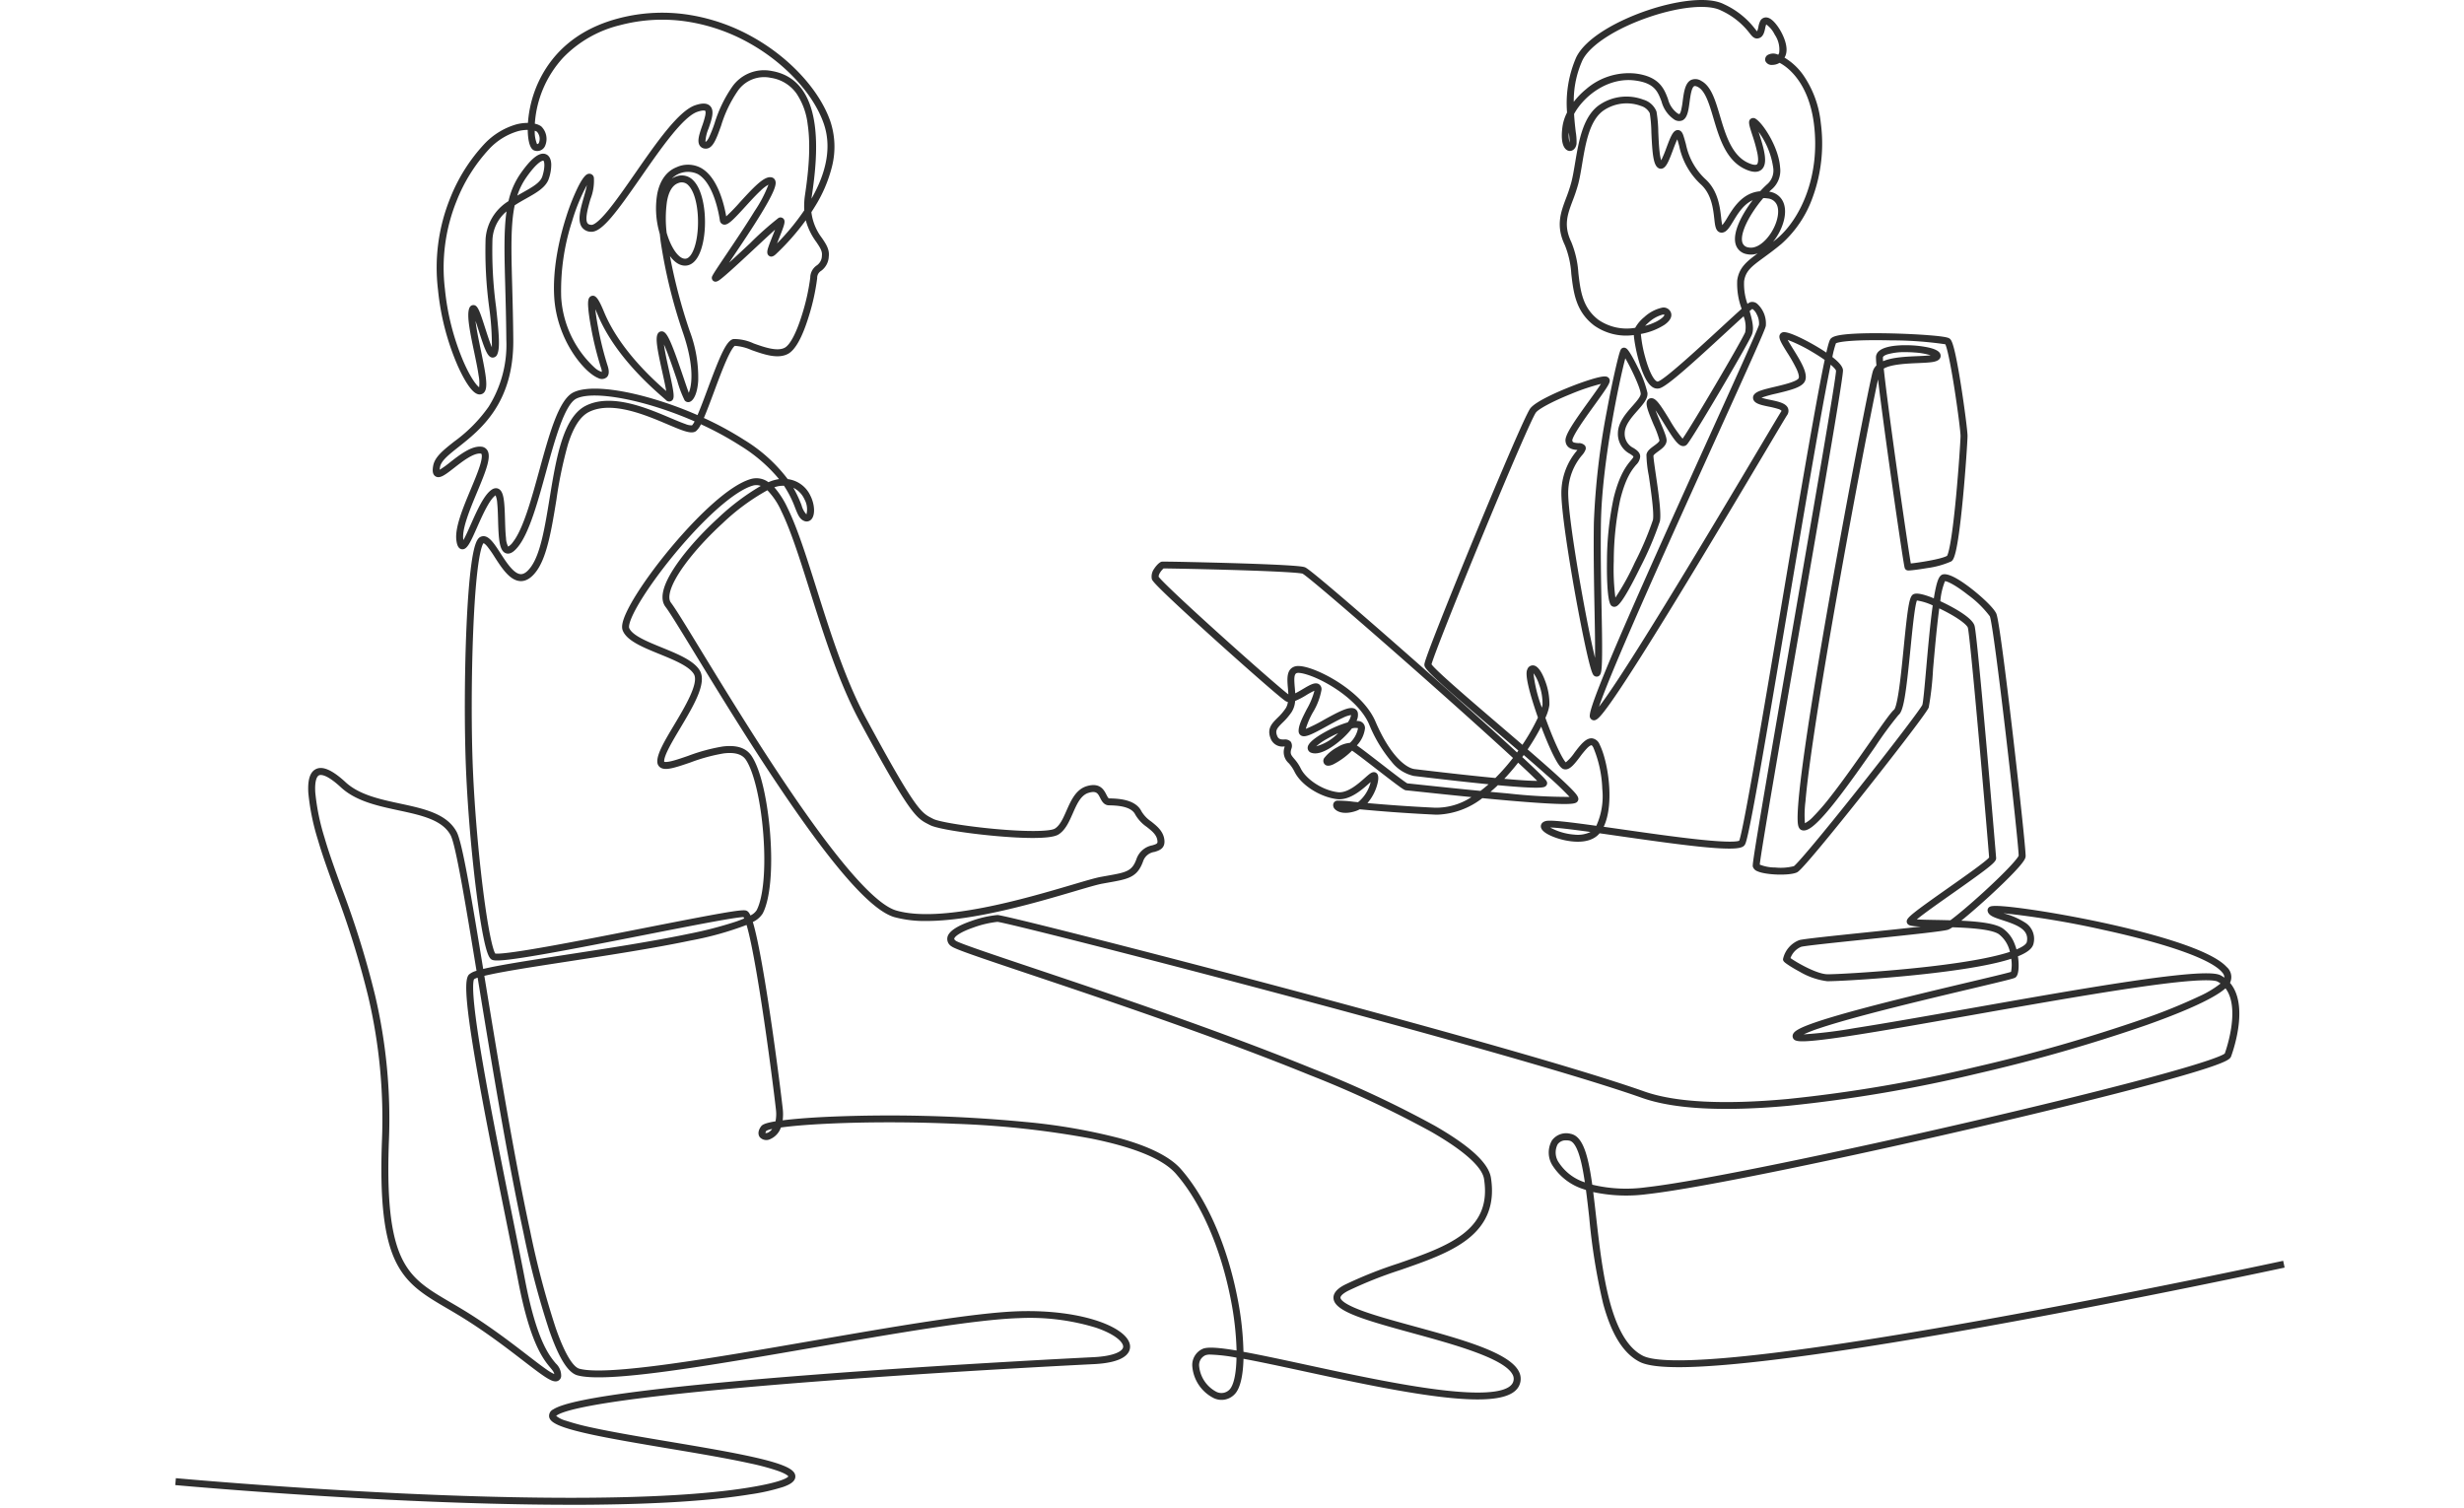<svg xmlns="http://www.w3.org/2000/svg" xmlns:xlink="http://www.w3.org/1999/xlink" width="464" height="284" viewBox="0 0 464 284">
  <defs>
    <clipPath id="clip-path">
      <rect id="長方形_3072" data-name="長方形 3072" width="464" height="284" transform="translate(14779 2429)" fill="#fff" stroke="#707070" stroke-width="1"/>
    </clipPath>
    <clipPath id="clip-path-2">
      <rect id="長方形_3066" data-name="長方形 3066" width="397.221" height="283.359" fill="#2f2f2f"/>
    </clipPath>
  </defs>
  <g id="マスクグループ_30" data-name="マスクグループ 30" transform="translate(-14779 -2429)" clip-path="url(#clip-path)">
    <g id="グループ_6090" data-name="グループ 6090" transform="translate(14812 2429)" clip-path="url(#clip-path-2)">
      <path id="パス_1060" data-name="パス 1060" d="M74.509,283.358c-9.571,0-20.482-.289-32.493-.86C19.26,281.416.19,279.669,0,279.652l.12-1.3c.19.017,19.236,1.762,41.963,2.843,20.955,1,49.411,1.617,65.97-1.086,6.329-1.033,7.272-1.893,7.409-2.091-.072-.108-.417-.481-1.942-1.032a44.269,44.269,0,0,0-5.22-1.41c-4.277-.946-9.928-1.9-15.394-2.813-5.336-.9-10.853-1.823-14.952-2.728-5.977-1.32-7.336-2.233-7.537-3.2a1.349,1.349,0,0,1,.768-1.437c1.785-1.166,7.469-2.325,17.377-3.543,7.937-.975,18.538-1.976,31.508-2.974,25.742-1.982,51.733-3.26,52.827-3.314,3.924-.192,5.645-1.149,5.611-2.012-.036-.905-1.637-2.353-5.13-3.546a42.552,42.552,0,0,0-14.53-1.794c-8.142.255-23.564,2.927-38.478,5.511-20.1,3.482-39.088,6.771-44.623,5.262-1.782-.486-3.475-3.184-5.329-8.491a162.687,162.687,0,0,1-4.84-18.341c-3.14-14.48-6.105-32.6-8.488-47.164l-.145-.888a2.39,2.39,0,0,0-.673.293c-.081.139-.372.941.048,4.967.28,2.681.811,6.272,1.624,10.978,1.491,8.624,3.6,19.091,5.466,28.325.926,4.586,1.8,8.919,2.45,12.305,2.189,11.41,4.541,14.248,5.8,15.772a3.112,3.112,0,0,1,1.014,2.271,1.046,1.046,0,0,1-1.06,1.109c-.969,0-2.494-1.133-6.06-3.879-2.85-2.195-6.753-5.2-11.213-7.984-1.1-.686-2.139-1.3-3.146-1.885-4.208-2.465-7.532-4.412-9.68-8.825-2.22-4.563-3.016-11.651-2.58-22.983a100.525,100.525,0,0,0-2.582-26.853,169.436,169.436,0,0,0-6.319-20.255c-1.216-3.354-2.364-6.522-3.182-9.361a43.162,43.162,0,0,1-1.792-8.82c-.135-2.329.277-3.756,1.261-4.363,1.283-.791,3.166-.011,5.759,2.384,2.564,2.369,6.473,3.208,10.254,4.02,4.533.973,8.815,1.892,10.666,5.341,1.053,1.962,2.714,11.885,4.992,25.8,2.731-.664,7.665-1.456,15.806-2.709,7.554-1.162,16.117-2.48,23.027-3.933a75.088,75.088,0,0,0,8.727-2.262c.622-.215,1.147-.419,1.59-.61a1.946,1.946,0,0,0-.131-.251h-.022c-1.526,0-10.649,1.8-18.732,3.386-6.522,1.283-13.267,2.61-18.636,3.553-2.92.513-5.115.855-6.711,1.049-2.747.332-3.189.157-3.481-.105-.342-.308-.779-1.054-1.421-4.246-.428-2.128-.883-5.052-1.315-8.456-.9-7.071-1.618-15.554-1.928-22.693-.335-7.707-.305-18.34.076-27.09.2-4.674.5-8.621.862-11.414.579-4.485,1.215-5.341,1.817-5.6,1.352-.575,2.449,1.124,3.72,3.092,1.127,1.746,2.53,3.918,3.839,3.942.626.014,1.29-.488,1.984-1.482,1.749-2.507,2.564-7.482,3.426-12.75,1.237-7.558,2.517-15.374,6.888-17.514,4.807-2.353,11.451.466,15.848,2.331,1.1.465,2.044.867,2.8,1.126a3.033,3.033,0,0,0,1.287.274,2.834,2.834,0,0,0,.485-.751c-9.367-4.1-19.017-5.883-22.255-4.289-2.224,1.094-4.089,7.878-5.735,13.862-1.53,5.565-3.112,11.319-5.2,13.966-.556.7-1.4,1.606-2.323,1.3-1.262-.418-1.39-2.661-1.493-6.287-.032-1.12-.065-2.279-.161-3.182a4.458,4.458,0,0,0-.308-1.436c-1.141.742-2.5,3.8-3.489,6.033-1.255,2.829-1.885,4.249-2.869,4.111-.8-.113-.949-1.157-1.019-1.658-.328-2.371,1.219-6.076,2.715-9.66.674-1.614,1.311-3.139,1.7-4.38.526-1.677.362-2.144.3-2.247-.013-.022-.038-.062-.185-.075-1.351-.114-3.43,1.507-4.948,2.691-1.679,1.31-2.693,2.1-3.512,1.606-.641-.388-.573-1.272-.442-2,.3-1.666,1.912-2.94,3.952-4.552a27.982,27.982,0,0,0,6.48-6.546,21.917,21.917,0,0,0,3.343-12.632c-.031-3.7-.121-6.98-.2-9.878-.166-6.09-.29-10.631.238-14.288a7.4,7.4,0,0,0-2.649,5.265,78.83,78.83,0,0,0,.687,12.786c.514,4.819.777,7.605.23,8.83a.936.936,0,0,1-.912.648c-.906-.05-1.412-1.382-2.627-5.175-.166-.519-.367-1.145-.565-1.728.164,1.531.6,3.594.991,5.484,1.073,5.132,1.42,7.3.509,8.094a1.128,1.128,0,0,1-1.178.175c-1.451-.52-3.124-4.043-3.776-5.534a47.615,47.615,0,0,1-3.616-14.093,34.813,34.813,0,0,1,2.27-17.178,32.479,32.479,0,0,1,6.431-10.242,13.363,13.363,0,0,1,6.037-3.714,8.5,8.5,0,0,1,2.2-.282,21.83,21.83,0,0,1,3.354-10.2c3-4.692,7.613-7.884,13.7-9.485A32.331,32.331,0,0,1,97.055,2.84,35.988,35.988,0,0,1,108.963,7.1c6.865,3.892,12.382,9.925,14.4,15.744a15.173,15.173,0,0,1,.305,8.538,26.2,26.2,0,0,1-3.289,7.644q-.289.47-.586.923a9.978,9.978,0,0,0,2,4.883c.743,1.1,1.444,2.141,1.274,3.473a3.5,3.5,0,0,1-1.455,2.707,1.538,1.538,0,0,0-.729,1.381,41.212,41.212,0,0,1-1.628,7.328c-1.2,3.85-2.5,6.175-3.855,6.908-1.93,1.041-4.571.106-6.9-.719a9.155,9.155,0,0,0-3.116-.786c-.106.056-.585.43-1.644,2.835-.734,1.668-1.524,3.789-2.287,5.839s-1.382,3.695-1.907,4.909a62.49,62.49,0,0,1,7.584,4.121,29.454,29.454,0,0,1,8.206,7.39,5.461,5.461,0,0,1,4.252,3.08c.861,1.7.948,3.679.2,4.5a1.186,1.186,0,0,1-1.359.3c-.854-.338-1.2-1.226-1.69-2.454a20.323,20.323,0,0,0-2.105-4.174,5.841,5.841,0,0,0-.746.033,4.946,4.946,0,0,0-1.074.259,16.575,16.575,0,0,1,2.5,3.911c1.865,3.8,3.619,9.368,5.476,15.26,2.53,8.027,5.4,17.125,9.3,24.335,9.316,17.235,10.357,17.765,12.429,18.82l.23.118c1.06.546,6.211,1.389,11.484,1.879,6.8.631,10.628.427,11.411-.055.96-.591,1.557-1.945,2.189-3.379.828-1.879,1.766-4.008,3.827-4.617,2.5-.737,3.246.738,3.694,1.62.256.5.373.684.519.688h.01c1.606.04,4.948.123,6.086,2.464a6.121,6.121,0,0,0,1.812,1.886c1.063.846,2.268,1.8,2.479,3.4.224,1.7-.983,2.064-1.865,2.331a2.636,2.636,0,0,0-2.124,1.728c-1.087,3.073-2.794,3.376-6.533,4.04-.371.066-.766.136-1.185.213-.964.177-2.873.741-5.29,1.455-7.011,2.07-18.858,5.567-27.813,5.568a21.88,21.88,0,0,1-6.038-.728c-3.9-1.136-9.969-7.667-18.556-19.965-7.038-10.08-14.26-21.9-19.038-29.729-2.744-4.492-4.726-7.738-5.481-8.715-.795-1.028-.769-2.555.077-4.537,1.385-3.245,5.14-7.915,9.8-12.186A43.97,43.97,0,0,1,110.26,91.5a2.376,2.376,0,0,0-1.574-.032c-2.845.857-7.319,4.53-12.275,10.079-4.315,4.83-8.376,10.443-10.106,13.965-1.022,2.081-.853,2.659-.831,2.718.54,1.412,3.4,2.58,6.173,3.709,2.98,1.215,6.061,2.471,7.155,4.367,1.351,2.339-1.231,6.663-3.727,10.844-1.444,2.419-3.081,5.16-3,6.256a.292.292,0,0,0,.005.037c.066.029.371.117,1.373-.123.852-.2,1.946-.579,3.1-.976a34.378,34.378,0,0,1,6.543-1.774c2.65-.325,4.432.262,5.45,1.8,1.964,2.96,3.086,9.493,3.48,14.619.52,6.751-.005,12.369-1.4,15.027a4.383,4.383,0,0,1-1.859,1.6c.245.8.524,1.9.852,3.433.583,2.722,1.25,6.492,1.983,11.2,1.351,8.689,2.482,17.708,2.791,20.489a9.006,9.006,0,0,1-.008,2.227c2.095-.267,4.944-.492,8.25-.652a268.055,268.055,0,0,1,37.567.969,110.683,110.683,0,0,1,17.856,3.113c5.515,1.542,9.324,3.477,11.32,5.751,4.871,5.548,8.766,14.463,10.689,24.46a58,58,0,0,1,1.092,9.95c3.051.557,6.958,1.39,11.724,2.419,8.323,1.8,17.756,3.833,25.388,4.757,10.465,1.267,13.218-.135,13.684-1.535a1.664,1.664,0,0,0-.136-1.39c-1.64-3.068-11.186-5.681-18.857-7.781-9.317-2.55-14.6-4.11-14.845-6.5-.148-1.442,1.629-2.347,2.213-2.644a79.535,79.535,0,0,1,9.92-3.946c4.713-1.637,9.165-3.183,12.267-5.583,3.384-2.62,4.637-5.911,3.942-10.358-.247-1.58-2.172-4.4-9.939-8.87a197.391,197.391,0,0,0-22.914-10.7c-17.8-7.246-38.737-14.271-52.59-18.92-9.746-3.27-14.086-4.739-14.816-5.287a1.625,1.625,0,0,1-.746-1.893c.338-1.015,1.828-1.987,4.428-2.887a20.116,20.116,0,0,1,4.951-1.135c1.147,0,27.469,6.688,52.156,13.252,19.81,5.267,55.2,14.866,69.653,19.974,5.8,2.051,14.891,2.528,27.011,1.418a268.751,268.751,0,0,0,35.507-6.061,306.98,306.98,0,0,0,31.547-9.05,104.471,104.471,0,0,0,10.408-4.214,19.079,19.079,0,0,0,4.038-2.419,4.777,4.777,0,0,0-.577-.368c-.248-.135-1.252-.413-5.214-.1-2.707.215-6.323.66-11.052,1.361-8.747,1.3-19.586,3.214-30.069,5.068-8.571,1.516-16.667,2.949-22.7,3.874-3.238.5-5.632.809-7.318.954-2.746.237-3.343.019-3.582-.529a.9.9,0,0,1,.029-.77c.233-.467.911-1.058,4.267-2.205,2.043-.7,4.927-1.548,8.571-2.526,6.657-1.785,14.643-3.679,20.475-5.061,3.7-.876,6.927-1.642,7.72-1.891a7.071,7.071,0,0,0,.037-2.468c-2.764.9-7.325,1.833-14.852,2.716-9.14,1.072-18.422,1.546-19.833,1.509a13.561,13.561,0,0,1-5.13-1.772c-.724-.385-1.452-.813-2.052-1.207-.914-.6-1.112-.809-1.112-1.175a4.925,4.925,0,0,1,3.071-3.584c.81-.219,5.339-.7,12.7-1.464,3.395-.352,7.237-.751,10.179-1.086-1.771-.066-2.236-.183-2.5-.514a.719.719,0,0,1-.144-.554c.1-.676,1.275-1.609,7.86-6.239,2.972-2.09,7-4.923,7.647-5.7-.1-1.414-.918-11.084-1.823-21.251-1.673-18.8-2.081-21.659-2.18-22.016-.118-.431-1.423-1.643-4.531-3.22q-.441-.224-.856-.42-.056.416-.114.877c-.409,3.267-.753,7.153-1.055,10.58a57.437,57.437,0,0,1-.812,7.2c-.4,1.057-8.041,10.833-12.024,15.855-3.126,3.941-6.048,7.556-8.229,10.178-3.946,4.745-4.353,4.928-4.6,5.037-1.411.635-5.856.491-7.432-.241a1.371,1.371,0,0,1-.83-.831c-.072-.254-.135-.473,2.2-14.213,1.393-8.2,3.248-18.887,5.212-30.206,3.862-22.265,8.238-47.49,8.246-48.994-.037-.183-.348-.573-1.007-1.132-.52,2.524-1.274,6.49-2.366,12.628-1.675,9.414-3.744,21.661-5.745,33.5-1.892,11.2-3.678,21.77-5.12,29.91-2.414,13.63-2.757,14.111-2.963,14.4-.4.565-1.4,1.054-8.645.3-4.394-.46-10.024-1.265-14.99-1.975-1.216-.174-2.464-.353-3.689-.525-1.988,2.414-6.335,1.582-8.6.706-1.676-.649-2.5-1.348-2.461-2.078.013-.213.128-.731.929-.937.881-.227,4.068.145,9.516.9a13.425,13.425,0,0,0,1.123-6.964,22.009,22.009,0,0,0-1.686-7.775c-.164-.328-.3-.424-.354-.429-.026,0-.261-.007-.809.542a17.237,17.237,0,0,0-1.354,1.642c-.96,1.26-1.8,2.364-2.723,2.364a1.164,1.164,0,0,1-.271-.032c-.393-.094-.91-.391-2.076-2.756-.685-1.389-1.478-3.271-2.231-5.269a42.518,42.518,0,0,1-2.553,4.291c1.793,1.55,3.477,3.022,4.9,4.3,1.515,1.362,2.613,2.4,3.357,3.159,1.1,1.125,1.526,1.721,1.177,2.28-.256.41-.677.649-4.348.5-1.987-.079-4.775-.273-8.287-.574-1.744-.15-3.548-.316-5.325-.487a14.679,14.679,0,0,1-8.461,3.113c-.169,0-.337,0-.507-.012-6.143-.289-10.928-.7-14.127-1a4.445,4.445,0,0,1-.734.324c-1.98.664-3.317.267-3.908-.325a1.041,1.041,0,0,1-.318-1.063.857.857,0,0,1,.722-.57,23.308,23.308,0,0,1,3.093.217l.834.078a7,7,0,0,0,2.376-3.8l-.261.23c-1.4,1.239-3.734,3.311-6.15,2.986-3.264-.44-6.751-2.714-7.94-5.177a7.127,7.127,0,0,0-1.075-1.58,2.8,2.8,0,0,1-.786-3.05c.011-.038.021-.071.028-.1l-.149,0a2.36,2.36,0,0,1-2.527-1.554c-.7-1.828.274-2.8,1.305-3.827a10.884,10.884,0,0,0,1.564-1.83,2.936,2.936,0,0,0,.4-1.168,1.357,1.357,0,0,1-.394-.146c-.906-.508-8.458-7.2-13.006-11.293-3.236-2.914-6.163-5.6-8.241-7.559-3.861-3.64-3.93-3.942-3.99-4.209a2.5,2.5,0,0,1,.442-1.871c.314-.5.961-1.24,1.415-1.341.3-.067,9.122.147,12.922.258,12.885.378,13.751.684,14.035.785.229.081.7.249,7.974,6.494,4.23,3.634,9.726,8.439,15.476,13.53,5.845,5.176,11.227,10.006,15.153,13.6q.717.656,1.362,1.251.128-.176.253-.351c-1.451-1.251-2.957-2.541-4.441-3.812-3.385-2.9-6.582-5.638-9.014-7.808-1.313-1.171-2.277-2.065-2.948-2.733-1.1-1.1-1.294-1.455-1.294-1.807,0-.226,0-.646,2.921-8.05,1.707-4.327,4-9.982,6.448-15.923,1.567-3.8,9.444-22.828,10.582-24.31,1.044-1.36,5.408-3.212,7.236-3.946,1.562-.627,3.11-1.179,4.357-1.553,2.2-.66,2.617-.517,2.82-.449a.77.77,0,0,1,.542.729c0,.549-.57,1.413-2.837,4.555-.975,1.352-2.081,2.885-2.91,4.167-1.254,1.939-1.308,2.439-1.306,2.519.03.344.19.463,1.138.531a1.525,1.525,0,0,1,1.243.453.87.87,0,0,1,.129.734,3.236,3.236,0,0,1-.677,1.091,10.951,10.951,0,0,0-2.588,6.53c-.154,2.13.751,9.125,2.362,18.257,1.046,5.925,2.02,10.669,2.674,13.372.038-2.321-.03-5.889-.1-9.381-.1-5.091-.2-10.861-.117-16.107a138.824,138.824,0,0,1,2.454-21.073c.522-2.839,1.11-5.693,1.655-8.036.8-3.435.945-3.537,1.165-3.691a.706.706,0,0,1,.706-.057c.208.1.447.271,1.089,1.363.373.635.813,1.467,1.24,2.343a20.366,20.366,0,0,1,1.781,4.734c.109,1.091-.806,2.13-1.865,3.333-1.136,1.29-2.423,2.752-2.423,4.294a2.96,2.96,0,0,0,1.7,2.778c.572.379,1.22.809,1.22,1.6a2.407,2.407,0,0,1-.768,1.548c-.734.881-1.962,2.357-3,6.582a56.747,56.747,0,0,0-1.207,11.557,42.2,42.2,0,0,0,.305,6.866,47.447,47.447,0,0,0,3.652-6.6,59.571,59.571,0,0,0,3.416-8.017c.251-1.283-.369-5.539-.78-8.356a22.412,22.412,0,0,1-.44-3.948c.112-.712.775-1.195,1.416-1.662.414-.3.979-.714,1.038-1a17.03,17.03,0,0,0-1.067-2.9c-1.213-2.871-1.629-4.019-1.187-4.686a.866.866,0,0,1,.736-.387c.842,0,1.6,1.1,3.395,4.024a24.61,24.61,0,0,0,2.474,3.6c1.629-2.277,10.965-18.111,11.791-20.039a5.574,5.574,0,0,0-.3-3.007c-.961.865-2.206,2.013-3.43,3.142-6.081,5.609-10.85,9.936-12.33,10.4a1.65,1.65,0,0,1-1.542-.317c-1.985-1.5-3.217-7.594-3.374-9.69a10.428,10.428,0,0,1-7.492-1.817c-3.454-2.639-3.873-6.221-4.277-9.684a17.179,17.179,0,0,0-1.215-5.432c-1.736-3.626-.787-6.151.218-8.824a29.727,29.727,0,0,0,1-3c.27-1.031.479-2.281.7-3.6.716-4.277,1.527-9.124,4.891-11.181a9.061,9.061,0,0,1,7.986-.787A3.766,3.766,0,0,1,278.935,21a24.694,24.694,0,0,1,.34,3.881c.059,1.286.119,2.615.246,3.716a8.524,8.524,0,0,0,.3,1.591,22.1,22.1,0,0,0,.995-2.382c.836-2.231,1.279-3.311,2.133-3.311h.019c.46.008.8.339,1.016.983.194.583.349,1.153.5,1.7a12.324,12.324,0,0,0,3.808,6.686c2.258,2.165,2.6,5.155,2.823,7.134a11.75,11.75,0,0,0,.209,1.4,10.061,10.061,0,0,0,.956-1.414c1.1-1.816,2.847-4.7,6.176-4.969a17.035,17.035,0,0,1,1.455-1.44,3.429,3.429,0,0,0,1.006-2.986,14.9,14.9,0,0,0-2.755-6.754l.066.206c1.037,3.216,1.733,5.764.515,6.874-.949.864-2.449.221-2.943.01-3.747-1.606-5.023-5.905-6.148-9.7-.778-2.623-1.513-5.1-2.9-5.837-.188-.1-.532-.254-.724-.155-.494.254-.712,1.875-.856,2.949-.219,1.632-.408,3.042-1.361,3.49a1.647,1.647,0,0,1-1.62-.227,5.928,5.928,0,0,1-2.307-3.34c-.708-1.874-1.32-3.493-5.062-3.957-4.981-.618-9.515,2.85-11.406,6.315.074,1.308.21,2.475.318,3.4a10.627,10.627,0,0,1,.144,2.233c-.15.977-.815,1.4-1.393,1.32-.432-.063-1.8-.58-1.247-4.607a8.478,8.478,0,0,1,.857-2.622,21.628,21.628,0,0,1,1.718-10.374c1.855-3.841,8.2-7.116,13.528-8.9C282.155.292,288.454-.845,291.682.81a15.545,15.545,0,0,1,5.8,4.608c.135.173.3.379.4.481a3.583,3.583,0,0,0,.247-.845,4.044,4.044,0,0,1,.337-1.094,1.21,1.21,0,0,1,1.3-.662c1.021.16,2.03,1.671,2.417,2.313.407.676,1.687,3.015,1.09,4.744a3.031,3.031,0,0,1-.225.5,11.55,11.55,0,0,1,3.53,3.288,19.263,19.263,0,0,1,3.3,9.021,29.441,29.441,0,0,1-1.516,13.95,21.247,21.247,0,0,1-5.885,8.806c-1.251,1.046-2.332,1.836-3.286,2.534-2.308,1.687-3.467,2.534-3.756,4.5a11.113,11.113,0,0,0,.635,4.27,2,2,0,0,1,.507-.316,1.427,1.427,0,0,1,1.4.367,5,5,0,0,1,1.548,4.086c-.09.644-2.547,6.107-9.028,20.4-7.644,16.861-19.937,43.977-22.387,51.325.692-.9,1.78-2.422,3.484-5,2.206-3.344,5.164-8.032,8.791-13.936,6.56-10.676,13.859-22.956,18.22-30.292,2.209-3.716,3.542-5.959,3.8-6.351a.547.547,0,0,0,.079-.158,1.574,1.574,0,0,0-.7-.362,16.125,16.125,0,0,0-1.707-.417c-1.534-.319-2.746-.572-2.94-1.486-.2-.959,1.031-1.4,1.436-1.539.7-.249,1.648-.472,2.649-.709,1.584-.375,3.977-.942,4.462-1.568.045-.059.242-.419-.353-1.741a29.149,29.149,0,0,0-1.769-3.117c-1.039-1.673-1.536-2.5-1.476-3.121a.843.843,0,0,1,.915-.74h0c1.068,0,3.9,1.4,6.09,2.693q1.016.6,1.826,1.151c.541-2.363.729-2.534.9-2.686.362-.329,1.156-.689,4.3-.865,2.383-.133,5.2-.105,7.137-.059,2.445.059,5,.185,7,.345,3.359.269,3.688.5,3.865.623.325.228.87.609,2.191,9,.616,3.916,1.2,8.449,1.2,9.329,0,.778-.351,6.351-.881,11.867-1.062,11.052-1.786,11.51-2.219,11.783a16.559,16.559,0,0,1-4.566,1.252c-.813.14-1.653.264-2.366.349-1.182.141-1.31.108-1.507-.01-.272-.163-.309-.373-.4-.88-.049-.276-.116-.681-.2-1.2-.161-1.009-.385-2.479-.649-4.25-.554-3.72-1.237-8.459-1.874-13-.677-4.828-1.658-11.979-2.192-16.546-1.067,4.817-4.569,22.819-7.818,41.215-2.054,11.629-3.617,21.174-4.645,28.373-.592,4.146-1,7.464-1.2,9.861a20.187,20.187,0,0,0-.108,4.124,5.879,5.879,0,0,0,1.552-1.219,41.367,41.367,0,0,0,3.265-3.78c2.423-3.087,5.188-7.046,7.41-10.227,2.609-3.735,4.005-5.717,4.6-6.184.105-.119.462-.752.924-4.013.315-2.224.59-5,.857-7.689.808-8.152,1.084-9.649,1.847-10.015.591-.284,1.874-.022,3.823.777.143-.9.286-1.641.431-2.247.363-1.52.736-2.155,1.33-2.267,1.259-.236,3.676,1.41,5.484,2.832,1.84,1.447,3.939,3.395,4.484,4.483.115.23.354.708,1.3,7.832.659,4.938,1.382,10.989,1.872,15.2,1.2,10.278,2.442,21.871,2.386,22.747-.024.371-.216.942-2.2,3.035-1.138,1.2-2.74,2.756-4.511,4.383-1.466,1.347-3.669,3.305-5.414,4.706,3.589.171,6.441.534,7.8,1.441a6.219,6.219,0,0,1,2.249,2.928,9.659,9.659,0,0,1,.354,1.043c1.635-.683,1.9-1.2,1.94-1.38.5-2.3-1.672-3.192-4.567-4.126-1.552-.5-2.673-.862-2.808-1.765a.734.734,0,0,1,.435-.776c.244-.116.894-.425,7.2.467,4.1.58,9.1,1.478,13.714,2.465,7.416,1.585,20.351,4.786,23.661,8.414a2.507,2.507,0,0,1,.634,2.991c3.463,4.073.843,12.1.212,13.843-.164.453-.624.935-4.608,2.243-2.494.819-6.065,1.854-10.612,3.077-8.411,2.262-20.123,5.15-32.978,8.131-23.232,5.388-51.347,11.344-61.787,12.5a29.682,29.682,0,0,1-10.144-.394c.184,1.447.36,3,.546,4.642,1.16,10.247,2.6,23,8.8,26.179,3.155,1.618,16.882,1.755,64.359-6.782,28.491-5.123,55.949-11.034,56.223-11.094l.275,1.276c-.274.059-27.751,5.975-56.264,11.1-16.753,3.012-30.583,5.167-41.105,6.4-13.455,1.582-21.332,1.666-24.083.255-3.071-1.575-5.329-5.189-6.9-11.048a115.028,115.028,0,0,1-2.6-16.145c-.2-1.8-.4-3.547-.617-5.174q-.216-.07-.426-.145a10.756,10.756,0,0,1-5.747-4.281,4.56,4.56,0,0,1-.217-4.927,3.321,3.321,0,0,1,3.511-1.223c2.321.442,3.3,4.1,4.064,9.576a27.341,27.341,0,0,0,10.184.483c10.217-1.135,37.85-6.977,60.7-12.262,12.674-2.931,24.346-5.8,32.865-8.068,12.849-3.426,15.009-4.555,15.364-4.854.446-1.257,2.889-8.648.135-12.279-2.493,2.228-9.3,4.947-14.932,6.944a308.315,308.315,0,0,1-31.686,9.091,270.1,270.1,0,0,1-35.685,6.09c-12.308,1.127-21.583.627-27.565-1.488-14.35-5.072-49.516-14.613-69.2-19.849-27.964-7.438-50.889-13.185-52.187-13.3a19.431,19.431,0,0,0-4.51,1.063c-2.444.847-3.476,1.643-3.618,2.067-.018.052-.058.175.291.437.63.457,7.034,2.606,14.448,5.094,13.869,4.654,34.828,11.687,52.667,18.949a198.607,198.607,0,0,1,23.072,10.781c6.688,3.848,10.148,7.053,10.578,9.8.765,4.9-.685,8.689-4.433,11.591-3.27,2.532-7.82,4.112-12.638,5.784a78.547,78.547,0,0,0-9.756,3.876c-1.451.739-1.52,1.219-1.507,1.349.03.294.486,1.12,4.059,2.438,2.612.963,6.12,1.923,9.833,2.94,8.731,2.39,17.758,4.861,19.663,8.424a2.966,2.966,0,0,1,.223,2.418c-.928,2.783-5.719,3.551-15.079,2.418-7.691-.932-17.156-2.974-25.506-4.777-4.229-.913-8.247-1.78-11.456-2.371,0,.025,0,.049,0,.073-.065,2.36-.42,5.434-1.74,6.676a3.4,3.4,0,0,1-3.829.669,7.361,7.361,0,0,1-4.07-6.01,3.318,3.318,0,0,1,1.919-3.266c.882-.42,3.02-.271,6.421.3a57.191,57.191,0,0,0-1.065-9.473c-1.88-9.775-5.666-18.467-10.388-23.845-2.394-2.727-7.756-4.948-15.936-6.6a172.811,172.811,0,0,0-25.444-2.774c-8.113-.365-16.657-.375-24.057-.028-4.253.2-7.1.468-8.921.722a3.7,3.7,0,0,1-1.966,2.169,1.663,1.663,0,0,1-1.988-.324c-.2-.251-.575-.954.212-2.047.206-.286.619-.614,2.728-.963a7.1,7.1,0,0,0,.071-2.28c-.294-2.645-1.378-11.3-2.685-19.794-.705-4.581-1.352-8.306-1.921-11.071-.375-1.821-.679-3.03-.915-3.832A60.411,60.411,0,0,1,97.1,177.1c-6.945,1.461-15.526,2.781-23.1,3.946-4.587.706-8.919,1.372-12.136,1.959-1.658.3-2.829.552-3.657.753l.168,1.027c2.38,14.547,5.342,32.651,8.475,47.1a163.885,163.885,0,0,0,4.8,18.188c2.167,6.2,3.712,7.464,4.44,7.663,5.255,1.433,24.981-1.984,44.057-5.289,14.958-2.591,30.426-5.271,38.659-5.529,12.207-.382,20.867,3.167,21,6.591.045,1.131-.784,3.072-6.851,3.368-1.093.053-27.066,1.331-52.791,3.312-12.95,1-23.531,2-31.449,2.969-11.921,1.465-15.728,2.625-16.823,3.34a1.171,1.171,0,0,0-.16.122,5,5,0,0,0,1.86.914,44.906,44.906,0,0,0,4.929,1.3c4.031.877,9.4,1.779,14.594,2.652,5.667.952,11.528,1.937,15.892,2.923,6.449,1.458,7.768,2.5,7.766,3.624,0,1.025-1.229,1.591-2.3,1.969a38.457,38.457,0,0,1-6.219,1.4c-7.37,1.2-17.652,1.86-30.561,1.951q-1.57.011-3.193.011m120.469-28.283a2.5,2.5,0,0,0-.98.124,2.029,2.029,0,0,0-1.176,2.056,6.106,6.106,0,0,0,3.268,4.838,2.11,2.11,0,0,0,2.432-.415c.361-.34,1.215-1.582,1.33-5.762q0-.134.006-.269a31.6,31.6,0,0,0-4.88-.571M71.371,259.014h0ZM27.412,145.936a.751.751,0,0,0-.4.094c-.24.148-.784.755-.643,3.177a41.963,41.963,0,0,0,1.744,8.534c.806,2.8,1.947,5.945,3.155,9.278a170.5,170.5,0,0,1,6.363,20.406,101.8,101.8,0,0,1,2.614,27.2c-.427,11.106.328,18,2.45,22.362,1.974,4.058,4.991,5.825,9.166,8.27,1.014.594,2.063,1.209,3.177,1.9,4.514,2.817,8.447,5.845,11.318,8.057,1.413,1.089,2.634,2.029,3.575,2.677a8.57,8.57,0,0,0,1.438.856c-.04-.344-.232-.593-.709-1.168-1.338-1.615-3.829-4.62-6.081-16.359-.649-3.381-1.522-7.71-2.447-12.293-1.886-9.346-4.024-19.938-5.519-28.628-2.316-13.459-2-16.017-1.31-16.777a3.433,3.433,0,0,1,1.43-.712c-2.115-12.917-3.923-23.751-4.877-25.529-1.565-2.917-5.561-3.775-9.79-4.683-3.952-.848-8.039-1.725-10.866-4.337-2.112-1.951-3.237-2.326-3.788-2.326m234.5,68.8a1.847,1.847,0,0,0-1.591.752A3.348,3.348,0,0,0,260.6,219a9.165,9.165,0,0,0,4.849,3.643c-.2-1.322-.409-2.537-.654-3.6-.614-2.651-1.377-4.081-2.268-4.251a3.25,3.25,0,0,0-.607-.06M111.132,213.36a1.011,1.011,0,0,0,.693-.2,2.255,2.255,0,0,0,.585-.561,4,4,0,0,0-1.077.325,1.066,1.066,0,0,0-.2.433m.18-.418h0M385.981,198.36h0M347,180.083c.057.376.091.717.11,1.006.046.7.088,2.4-.517,2.925-.242.212-.5.3-8.3,2.149-5.735,1.36-13.588,3.222-20.173,4.981-3.587.959-6.442,1.793-8.487,2.481a26.627,26.627,0,0,0-2.983,1.155,88.379,88.379,0,0,0,9.543-1.17c5.922-.924,13.649-2.291,21.83-3.738,10.492-1.856,21.34-3.775,30.105-5.074,13.326-1.975,16.128-1.635,17.08-1.118a6.256,6.256,0,0,1,.672.421,1.4,1.4,0,0,0-.365-.93c-1.886-2.44-10.061-5.383-22.43-8.072a167.475,167.475,0,0,0-18.8-3.131l.21.068a14.153,14.153,0,0,1,3.833,1.678,3.623,3.623,0,0,1,1.608,3.968c-.149.681-.728,1.513-2.937,2.4M56.261,184.408h0Zm247.905-4c1.068.781,4.888,3,6.929,3.051,1.343.035,10.721-.453,19.646-1.5,7.853-.921,12.268-1.9,14.749-2.718a5.759,5.759,0,0,0-2.1-3.339c-1.341-.894-5.174-1.175-8.725-1.289a3.984,3.984,0,0,1-.8.452c-.861.293-6.573.9-15.189,1.8-5.766.6-11.728,1.218-12.495,1.425a3.645,3.645,0,0,0-2.012,2.122m-243.9-.853c.5.081,2.468-.016,9.655-1.29,5.276-.935,11.791-2.217,18.091-3.457,14.33-2.82,18.622-3.6,19.455-3.358.268.079.533.242.852.93a2.855,2.855,0,0,0,1.158-.972c1.27-2.413,1.752-7.9,1.258-14.319-.48-6.236-1.762-11.731-3.267-14-.718-1.082-2.092-1.481-4.2-1.222a33.469,33.469,0,0,0-6.279,1.713c-3.056,1.046-4.694,1.563-5.632.947a1.282,1.282,0,0,1-.574-1.018c-.118-1.51,1.408-4.066,3.176-7.026,1.977-3.312,4.685-7.847,3.717-9.523-.871-1.509-3.742-2.679-6.518-3.811-3.166-1.291-6.157-2.51-6.9-4.451-.182-.476-.289-1.383.878-3.759,1.805-3.675,5.85-9.273,10.3-14.259,3-3.363,8.67-9.193,12.872-10.459a3.8,3.8,0,0,1,3.394.575,7.5,7.5,0,0,1,2-.583,29.483,29.483,0,0,0-7.283-6.283,61.019,61.019,0,0,0-7.429-4.041,3.839,3.839,0,0,1-.908,1.278c-.865.649-2.462-.029-5.362-1.259-4.178-1.773-10.493-4.451-14.764-2.36-1.652.809-2.962,2.812-4.005,6.122A79.367,79.367,0,0,0,71.781,94.1c-.887,5.419-1.725,10.537-3.644,13.286-.958,1.373-2,2.059-3.078,2.04-2.005-.036-3.55-2.428-4.912-4.539a21.213,21.213,0,0,0-1.4-2.006c-.427-.506-.639-.582-.7-.594-.221.261-1.341,2.266-1.929,16.374-.358,8.6-.38,18.987-.054,26.469.306,7.037,1.015,15.416,1.9,22.415,1.05,8.327,1.91,11.413,2.293,12.006m267.7-6.421c.869.056,2.21.079,3.442.1.986.017,1.948.037,2.875.064,1.252-.916,3.645-2.914,6.379-5.417,4.454-4.078,6.3-6.25,6.484-6.744.032-2.159-4.617-43.185-5.432-45.087a19.469,19.469,0,0,0-4.12-4.034c-2.352-1.85-3.8-2.531-4.319-2.578a13.058,13.058,0,0,0-.882,3.773c1.141.524,5.953,2.828,6.452,4.643.592,2.151,4.042,43.362,4.059,43.712.034.715-.67,1.369-8.21,6.67-2.352,1.654-5.4,3.795-6.727,4.9m-.878-.113h0Zm-215.572-80.7a40.726,40.726,0,0,0-8.429,6.211c-4.531,4.154-8.164,8.651-9.481,11.736-.444,1.042-.848,2.447-.245,3.227.8,1.033,2.8,4.3,5.562,8.833,4.77,7.811,11.979,19.615,18.995,29.663,8.293,11.877,14.3,18.425,17.851,19.46,8.42,2.454,24.486-2.29,33.117-4.838,2.55-.753,4.392-1.3,5.423-1.486.422-.078.819-.148,1.193-.215,3.609-.641,4.7-.835,5.531-3.191a3.921,3.921,0,0,1,2.977-2.542c.941-.284,1.021-.361.949-.911-.142-1.075-1-1.759-2-2.551a7.15,7.15,0,0,1-2.173-2.337c-.791-1.626-3.6-1.7-4.945-1.73h-.01c-.95-.024-1.355-.82-1.65-1.4-.425-.837-.706-1.389-2.161-.959-1.481.437-2.22,2.115-3,3.892-.685,1.554-1.393,3.16-2.7,3.964-1.692,1.042-8.38.6-12.216.243-4.877-.453-10.551-1.292-11.961-2.018l-.225-.115c-2.386-1.215-3.476-1.77-12.985-19.362-3.957-7.32-6.844-16.481-9.392-24.564-1.842-5.844-3.581-11.363-5.4-15.078a13.555,13.555,0,0,0-2.624-3.93m186.878,70.493a7.97,7.97,0,0,0,2.925.544,10.118,10.118,0,0,0,3.492-.254c.638-.444,4.789-5.295,12.456-14.965,6.876-8.673,11.446-14.746,11.736-15.4.164-.447.451-3.7.728-6.838.307-3.471.688-7.79,1.131-11.181q.048-.371.1-.717a10.929,10.929,0,0,0-2.975-.928c-.407.974-.862,5.566-1.2,8.963-.874,8.819-1.326,11.876-2.274,12.6a68.614,68.614,0,0,0-4.335,5.9c-2.279,3.264-5.116,7.325-7.6,10.469-4.016,5.088-5.373,5.569-6.241,5.329a.883.883,0,0,1-.543-.452c-.246-.449-.822-1.5,1.084-14.885,1.025-7.2,2.59-16.768,4.65-28.437,3.566-20.195,7.606-40.87,8.157-42.655a2.568,2.568,0,0,1,.685-1.1,13.984,13.984,0,0,1-.093-1.59c.118-2.006,3.772-2.245,5.941-2.209a20.394,20.394,0,0,1,3.956.43c2.015.457,2.263,1.1,2.275,1.545.024.953-1.2,1.136-1.6,1.2-.689.1-1.6.141-2.645.186-2.1.089-5.031.213-6.465,1.039.328,3.132,1.146,9.428,2.334,17.924,1.241,8.873,2.412,16.753,2.76,18.768,1.451-.145,5.721-.8,6.828-1.433.164-.258.817-1.843,1.7-11.214.5-5.335.839-10.643.839-11.362s-.494-4.7-1.132-8.794c-.845-5.426-1.452-7.917-1.738-8.47a71.465,71.465,0,0,0-10.276-.736c-7.115-.163-9.813.278-10.322.559a17.958,17.958,0,0,0-.671,2.577c1.267.984,1.938,1.8,2,2.448.1,1.018-3.053,19.319-8.261,49.339-3.535,20.377-7.186,41.426-7.411,43.8m-.011.169h0Zm48.769-1.864h0ZM269,155.688l3.115.443c4.787.685,10.212,1.461,14.511,1.923,6.2.668,7.584.4,7.887.256.783-1.913,4.534-24.116,7.849-43.735,2.042-12.085,4.153-24.582,5.847-34.076,1.14-6.389,1.891-10.305,2.4-12.723-.616-.438-1.378-.934-2.3-1.479a28.254,28.254,0,0,0-4.665-2.292c.266.5.684,1.172,1.022,1.716,1.522,2.45,3.1,4.985,2.046,6.344-.713.923-2.52,1.407-5.193,2.041a23.425,23.425,0,0,0-2.816.781,14.67,14.67,0,0,0,1.636.405c1.526.318,2.968.618,3.359,1.569a1.41,1.41,0,0,1-.2,1.365c-.242.367-1.721,2.855-3.768,6.3-4.519,7.6-12.082,20.326-18.785,31.211-3.714,6.031-6.7,10.736-8.865,13.982-1.243,1.861-2.246,3.285-2.981,4.231-1.114,1.434-1.622,1.819-2.17,1.651a.83.83,0,0,1-.549-.94c.182-3.038,10.493-26,22.932-53.434,4.672-10.306,8.709-19.211,8.926-20.06a3.61,3.61,0,0,0-.441-2.014,2.281,2.281,0,0,0-.813-.983c-.11.077-.285.219-.512.412.518,1.8.891,3.353.408,4.48-.472,1.1-3.366,6.14-6.025,10.645-.9,1.521-5.415,9.151-6.177,9.986a.927.927,0,0,1-.789.307c-.9-.085-1.737-1.318-3.586-4.326-.458-.745-1.052-1.711-1.553-2.431.27.743.648,1.639.923,2.289.893,2.113,1.247,3.031,1.156,3.6-.13.82-.89,1.374-1.56,1.862-.3.221-.868.633-.9.812-.031.31.221,2.034.442,3.556.474,3.249,1.063,7.292.769,8.794A61.926,61.926,0,0,1,275.9,106.8c-3.521,7.184-4.345,7.361-4.741,7.446a.8.8,0,0,1-.833-.323c-.784-1.107-.734-6.993-.716-8.161A58.255,58.255,0,0,1,270.862,93.8c1.1-4.518,2.507-6.2,3.26-7.107.306-.367.466-.566.466-.713-.03-.109-.41-.361-.636-.511A4.226,4.226,0,0,1,271.67,81.6c0-2.034,1.524-3.765,2.749-5.156.749-.851,1.6-1.815,1.546-2.341-.125-1.249-1.914-4.953-2.9-6.632-1.112,4.171-4.4,19.708-4.588,30.94-.087,5.223.021,10.981.117,16.061.065,3.469.122,6.464.1,8.671-.009,1.183-.04,2.054-.093,2.663-.068.772-.169,1.424-.724,1.583a.779.779,0,0,1-.907-.425c-.765-1.276-2.655-11.176-3.548-16.233-.619-3.51-2.622-15.224-2.379-18.578a12.286,12.286,0,0,1,2.862-7.24l.139-.179c-.747-.057-2.119-.22-2.247-1.717-.1-1.148,1.619-3.621,4.458-7.557.787-1.091,1.712-2.373,2.221-3.174a41.232,41.232,0,0,0-5.745,1.942c-3.341,1.352-5.954,2.741-6.5,3.455-.634.826-4.862,10.572-10.282,23.7-4.966,12.03-8.99,22.213-9.375,23.708.8,1.178,7.424,6.851,12.776,11.435,1.449,1.242,2.919,2.5,4.338,3.723a38.627,38.627,0,0,0,2.926-5.132c-.24-.678-.471-1.358-.686-2.024-1.875-5.786-1.459-6.717-1.322-7.023a1.088,1.088,0,0,1,1.29-.745c.921.227,1.641,1.716,2.083,2.926a11.9,11.9,0,0,1,.791,4.5,8.546,8.546,0,0,1-.753,2.42l.071.2c1.779,4.9,3.253,7.695,3.769,8.185a8.636,8.636,0,0,0,1.641-1.83c1.1-1.442,2.135-2.8,3.324-2.692a1.8,1.8,0,0,1,1.4,1.145c1.646,3.294,2.816,11.271.77,15.515m25.558,2.6h0Zm-35.638-2.468a11.312,11.312,0,0,0,4.552,1.336,5.585,5.585,0,0,0,3.049-.495c-3.4-.467-6.38-.835-7.6-.841m-34.4-4.6c3.126.278,7.424.621,12.74.871a12.123,12.123,0,0,0,6.836-2c-3.862-.381-7.426-.761-9.757-1.009-1.3-.139-2.335-.249-2.486-.258-.379,0-.711-.192-5.541-3.933-1.841-1.426-3.9-3.02-4.7-3.549a14.292,14.292,0,0,1-3.534,2.587c-.447.2-1.095.428-1.548.055a.942.942,0,0,1-.082-1.341,7.805,7.805,0,0,1,2.438-1.968,5.291,5.291,0,0,1,2.332-.8,5.017,5.017,0,0,0,1.517-2.74c0-.008,0-.015,0-.021a2.224,2.224,0,0,0-1.157.058A15.051,15.051,0,0,1,219.893,139c-.626.579-3.852,3.431-5.9,2.769a.964.964,0,0,1-.72-1.158c.258-1.154,2.892-2.6,4.013-3.173a20.543,20.543,0,0,1,3.514-1.415,3.173,3.173,0,0,0,.622-1.375,5.021,5.021,0,0,0-1.54.52c-.895.408-1.957.994-2.984,1.559-2.948,1.624-4.132,2.2-4.879,1.784a.925.925,0,0,1-.471-.78c-.059-1.086.707-2.58,1.519-4.163a13.991,13.991,0,0,0,1.454-3.5,14,14,0,0,0-1.529.826,14.385,14.385,0,0,1-2.1,1.1,4.463,4.463,0,0,1-.645,2.059A12.136,12.136,0,0,1,208.5,136.1c-1.044,1.041-1.386,1.451-1.008,2.436.26.678.649.713,1.316.717a1.455,1.455,0,0,1,1.278.443,1.51,1.51,0,0,1,.084,1.341c-.266.881-.048,1.14.535,1.833a8.344,8.344,0,0,1,1.251,1.852c.873,1.808,3.774,4.024,6.94,4.451,1.824.247,3.881-1.579,5.11-2.669.856-.759,1.285-1.14,1.777-1.1a.766.766,0,0,1,.538.286c.309.386.3,1.13-.015,2.212a8.84,8.84,0,0,1-1.789,3.31m23.144-2.1c1.109.1,2.219.205,3.309.3a101.684,101.684,0,0,0,11.6.65,58.488,58.488,0,0,0-4.37-4.156c-1.272-1.135-2.724-2.4-4.261-3.732q-.138.193-.28.387c1.057.981,1.937,1.81,2.629,2.478.611.59,1.082,1.058,1.4,1.392.485.513.679.757.653,1.1a.728.728,0,0,1-.269.509c-.29.238-.718.59-9.007-.182-.45.43-.917.851-1.4,1.257m-15.655-1.6c.23.019.809.08,2.469.257,2.614.278,6.851.73,11.307,1.16q.766-.575,1.529-1.246c-3.3-.326-7.641-.8-13.36-1.483l-.7-.083a7.261,7.261,0,0,1-4.2-2.679,26.19,26.19,0,0,1-4.235-7.048c-1.079-2.519-3.712-5.172-7.222-7.279-3.164-1.9-5.8-2.6-6.421-2.363-.529.206-.484,1.2-.355,2.688.032.364.064.74.084,1.119.45-.219.945-.513,1.427-.8,1.337-.792,2.3-1.364,3.02-.933a1.116,1.116,0,0,1,.495,1.1,12.351,12.351,0,0,1-1.614,4.218,14.981,14.981,0,0,0-1.342,3.11,27.46,27.46,0,0,0,3.383-1.688c2.928-1.613,4.774-2.579,5.79-2.129a1.082,1.082,0,0,1,.622.758,2.48,2.48,0,0,1-.24,1.554,2.712,2.712,0,0,1,.307.021,1.328,1.328,0,0,1,1.288,1.4,5.679,5.679,0,0,1-1.529,3.195c.852.584,2.4,1.78,4.605,3.484,1.844,1.428,4.347,3.367,4.9,3.669m-.148,1.3h0Zm.2-1.271h0m-.175-.034h0Zm-.016,0h0m18.394-.855c3.472.309,5.274.389,6.2.384-.7-.711-1.931-1.884-3.593-3.427q-.335.431-.685.858c-.587.716-1.23,1.455-1.923,2.185m-38.781-21.241c1.695,0,4.548,1.243,6.782,2.584,2.2,1.319,6.127,4.1,7.749,7.884,2.692,6.28,5.663,8.744,7.39,8.945l.7.083c6.434.766,11.1,1.267,14.479,1.589a36.982,36.982,0,0,0,2.589-2.857q.377-.46.733-.921c-4-3.684-9.987-9.077-16.925-15.218-11.969-10.593-21.7-18.941-22.7-19.482-.292-.086-2.124-.365-13.406-.7-5.883-.174-11.724-.283-12.765-.283h0c-.326.265-.972,1.058-.925,1.571.491.693,4.381,4.44,12.134,11.416,6.289,5.659,11.169,9.887,12.288,10.728-.017-.4-.052-.81-.086-1.2-.146-1.692-.3-3.441,1.182-4.016a2.177,2.177,0,0,1,.783-.124m7.488,12.654a22.929,22.929,0,0,0-2.158,1.1,10.854,10.854,0,0,0-1.962,1.37,9.242,9.242,0,0,0,4.12-2.468M323.7,133.614h0m.016-.014h0m-67.942-6.821a25.553,25.553,0,0,0,1.582,6.466,2.88,2.88,0,0,0,.118-.578,10.483,10.483,0,0,0-.669-3.839,7.074,7.074,0,0,0-1.031-2.048m-70.627-18.205h0m.816-1.523h0m.222-.061h0M60.394,91.934a1.092,1.092,0,0,1,.519.13c.991.535,1.093,2.456,1.189,5.8.035,1.217.071,2.475.187,3.464a3.558,3.558,0,0,0,.409,1.6,2.719,2.719,0,0,0,.892-.851c1.925-2.439,3.472-8.063,4.967-13.5,1.885-6.857,3.666-13.334,6.417-14.687,2.4-1.18,7.4-.871,13.725.849a70.032,70.032,0,0,1,9.65,3.429c.6-1.394,1.3-3.277,1.875-4.828,2.389-6.416,3.574-9.254,4.9-9.5a8.721,8.721,0,0,1,3.809.835c1.972.7,4.427,1.567,5.847.8,1.005-.542,2.182-2.783,3.229-6.148a40.487,40.487,0,0,0,1.573-7.041,2.79,2.79,0,0,1,1.223-2.306,2.228,2.228,0,0,0,.969-1.848c.108-.844-.382-1.571-1.061-2.577a12.105,12.105,0,0,1-1.976-4.08,45.449,45.449,0,0,1-5.659,6.416c-.716.661-1.12.383-1.252.291-.56-.385-.3-1.171-.085-1.8.2-.587.5-1.336.787-2.061.128-.32.28-.7.422-1.069-1.041.932-2.531,2.322-3.824,3.528-1.614,1.505-3.284,3.062-4.6,4.235-.718.641-1.261,1.106-1.66,1.423-.513.406-1.043.826-1.532.469a.729.729,0,0,1-.183-.958c.224-.477,1.059-1.723,2.637-4.068,1.641-2.438,3.684-5.472,5.318-8.138a24.039,24.039,0,0,0,2.6-4.971,6.965,6.965,0,0,0-1.467,1.125c-.912.846-1.93,1.962-2.915,3.042-2.475,2.714-3.343,3.57-4.15,3.323a.9.9,0,0,1-.62-.785c-.168-1.15-1.158-6.972-4.132-8.687a4.288,4.288,0,0,0-4.912.84,3.628,3.628,0,0,1,.823-.4,2.953,2.953,0,0,1,3.228.753c2.393,2.411,2.78,9.23,1.419,13.122-.78,2.229-1.9,2.809-2.707,2.9-.761.089-1.913-.155-3.116-1.789A103.006,103.006,0,0,0,96.861,62.28a24.789,24.789,0,0,1,1.62,9.422c-.125,1.988-.678,3.481-1.443,3.9a.855.855,0,0,1-1.113-.207,21.242,21.242,0,0,1-1.4-3.716c-.562-1.657-1.2-3.535-1.8-5.117-.279-.732-.508-1.282-.694-1.7.031.251.074.547.132.895.205,1.222.531,2.686.846,4.1.969,4.357,1.1,5.245.415,5.644a.828.828,0,0,1-1.021-.177c-.127-.115-.3-.266-.521-.458-2.268-1.975-9.171-7.985-12.337-15.629-.165-.4-.31-.729-.436-1,.078.795.239,1.936.539,3.515A59.356,59.356,0,0,0,81.4,68.8c.536,1.586.025,2.076-.144,2.236a1.409,1.409,0,0,1-1.6.155c-2.608-1.014-7.75-7.1-8.281-15.123-.394-5.966,1.251-12.149,2.266-15.3a40.9,40.9,0,0,1,2.175-5.494c1.209-2.422,1.776-2.508,2.049-2.55a.864.864,0,0,1,.97.735,9.393,9.393,0,0,1-.643,4.029c-.458,1.6-1.086,3.8-.554,4.546.086.121.257.284.743.31.259.013,1.089-.226,3.157-2.747,1.5-1.829,3.224-4.309,5.049-6.935,4.032-5.8,8.2-11.8,11.345-12.848.855-.285,2.074-.58,2.79.141.867.874.31,2.5-.28,4.217a7.318,7.318,0,0,0-.6,2.508.363.363,0,0,0,.052.008h0s.2-.019.575-.727a23.71,23.71,0,0,0,1.091-2.737,24.771,24.771,0,0,1,3.348-6.922,7.325,7.325,0,0,1,7.438-2.931c4.465.77,7.166,4.077,8.029,9.828.682,4.543.1,9.691-.492,13.668q-.041.278-.071.544c2.977-5.219,3.755-9.971,2.31-14.139-1.918-5.533-7.21-11.294-13.81-15.037a34.683,34.683,0,0,0-11.477-4.1,31.029,31.029,0,0,0-13.027.594,22.156,22.156,0,0,0-10.7,6.062,20.353,20.353,0,0,0-5.394,12.506,3.1,3.1,0,0,1,1.194.491,3.29,3.29,0,0,1,.726,3.711,1.611,1.611,0,0,1-1.962.86c-1.094-.309-1.276-2.618-1.291-3.9a7.217,7.217,0,0,0-1.838.242,12.092,12.092,0,0,0-5.438,3.372A31.211,31.211,0,0,0,52.959,37.9a33.53,33.53,0,0,0-2.173,16.54,46.273,46.273,0,0,0,3.513,13.7c1.357,3.1,2.487,4.488,2.927,4.779a6.884,6.884,0,0,0-.091-2.167c-.183-1.3-.514-2.882-.864-4.557-.656-3.135-1.275-6.1-1.032-7.643.041-.26.165-1.051.843-1.1.839-.064,1.191.916,2.283,4.326.345,1.077.858,2.678,1.263,3.618A51.746,51.746,0,0,0,59.134,58a79.73,79.73,0,0,1-.692-13.015,9.071,9.071,0,0,1,4.313-7.112,14.719,14.719,0,0,1,2.27-5.2c2.1-3,3.692-4.176,4.866-3.593.4.2.877.682.915,1.877a8.152,8.152,0,0,1-.444,2.654c-.533,1.666-2.34,2.681-4.253,3.755-.723.406-1.47.825-2.187,1.3-.782,3.752-.65,8.58-.464,15.4.079,2.9.169,6.195.2,9.9.1,11.978-6.169,16.934-10.319,20.213-1.824,1.441-3.265,2.58-3.477,3.76a3.963,3.963,0,0,0-.064.515,16.949,16.949,0,0,0,1.931-1.382c1.782-1.39,4-3.122,5.861-2.962a1.463,1.463,0,0,1,1.19.7c.76,1.253-.231,3.783-1.911,7.807-1.362,3.262-2.906,6.96-2.627,8.978q.008.057.016.108c.4-.685.952-1.932,1.387-2.911,1.189-2.679,2.536-5.716,4.028-6.635a1.363,1.363,0,0,1,.719-.223m-2.311,10.323h0M118.92,96.89h0ZM116.4,91.859a23.03,23.03,0,0,1,1.548,3.3,4,4,0,0,0,.913,1.7,3.886,3.886,0,0,0-.365-2.824,4.419,4.419,0,0,0-2.1-2.179m161.5-15.608h0M91.593,62.394c.024,0,.048,0,.072,0,.93.081,1.658,1.655,4.1,8.859.331.978.692,2.043.941,2.714.526-1.226,1.159-4.724-1.079-11.268a97.42,97.42,0,0,1-4.218-17.239q-.091-.71-.157-1.381-.079-.275-.15-.555a16.494,16.494,0,0,1-.335-7.022c.5-2.53,1.753-4.263,3.63-5.011a5.153,5.153,0,0,1,4.674.171c3.112,1.795,4.3,6.874,4.684,9.083a36.09,36.09,0,0,0,2.6-2.683c2.874-3.152,4.713-5.038,6.024-4.644a.924.924,0,0,1,.615.59c.2.567.181,1.563-2.661,6.225-1.667,2.734-3.774,5.864-5.467,8.379l-.576.857c1.273-1.155,2.755-2.536,3.939-3.641a59.279,59.279,0,0,1,5.362-4.778.765.765,0,0,1,.889.083c.509.461.265,1.142-.749,3.675-.123.306-.266.664-.4,1.018a44.177,44.177,0,0,0,5.122-6.225,14.11,14.11,0,0,1,.145-2.931c.574-3.888,1.149-8.911.493-13.284A13.114,13.114,0,0,0,117,17.626a7.231,7.231,0,0,0-4.868-2.974,6.03,6.03,0,0,0-6.19,2.451,23.783,23.783,0,0,0-3.146,6.556c-.925,2.585-1.592,4.454-3.013,4.324a1.293,1.293,0,0,1-1.02-.579c-.528-.815-.076-2.133.447-3.66a15.923,15.923,0,0,0,.6-2.008c.134-.711,0-.861-.011-.867-.063-.064-.448-.157-1.451.178-2.733.911-6.958,6.991-10.687,12.355-4.4,6.333-7.223,10.242-9.263,10.242l-.082,0a2.147,2.147,0,0,1-1.736-.855c-.9-1.256-.257-3.5.362-5.663.218-.763.453-1.587.576-2.263a34.912,34.912,0,0,0-2.771,6.742A42.223,42.223,0,0,0,72.679,55.98a19.674,19.674,0,0,0,6.354,13.305,3.52,3.52,0,0,0,1.3.751,2.469,2.469,0,0,0-.17-.82,61.222,61.222,0,0,1-1.9-7.76c-.255-1.4-.424-2.613-.49-3.5-.092-1.228-.025-1.983.587-2.213.844-.317,1.442.712,2.387,2.993C83.68,65.81,90,71.495,92.458,73.638c-.156-.954-.469-2.363-.721-3.495-.956-4.3-1.354-6.418-.879-7.285a.836.836,0,0,1,.735-.464m184.4.488a24.74,24.74,0,0,0,.828,4.425c.619,2.268,1.382,3.919,2.04,4.417.211.16.315.128.365.112,1.317-.412,7.9-6.484,11.834-10.111,1.861-1.716,3.09-2.844,3.915-3.575a13.519,13.519,0,0,1-.835-5.383c.347-2.355,1.739-3.5,3.857-5.056a3.665,3.665,0,0,1-2.044.147,2.626,2.626,0,0,1-2.14-1.981c-.546-2.2,1.229-5.544,3.229-8.172-1.735.784-2.8,2.546-3.654,3.951-.678,1.118-1.167,1.926-1.892,2.113a1.045,1.045,0,0,1-.882-.14c-.565-.389-.66-1.222-.8-2.483-.216-1.9-.513-4.5-2.43-6.339a13.577,13.577,0,0,1-4.164-7.287c-.114-.421-.231-.853-.365-1.285-.27.557-.6,1.429-.82,2.024-.766,2.044-1.235,3.212-1.978,3.464a.907.907,0,0,1-.785-.092c-.922-.576-1.111-2.578-1.3-6.695a25.3,25.3,0,0,0-.3-3.616,2.689,2.689,0,0,0-1.646-1.366,7.732,7.732,0,0,0-6.815.691c-2.856,1.747-3.615,6.282-4.285,10.284-.226,1.352-.44,2.63-.725,3.718a30.812,30.812,0,0,1-1.045,3.131c-.982,2.613-1.758,4.677-.262,7.8a18.39,18.39,0,0,1,1.334,5.844c.39,3.34.759,6.5,3.774,8.8a9.4,9.4,0,0,0,6.925,1.507,7,7,0,0,1,1.711-2.021,7.285,7.285,0,0,1,3.276-1.754,1.468,1.468,0,0,1,1.758.958c.165.514.086,1.321-1.225,2.246a12.215,12.215,0,0,1-4.453,1.725M325.85,66.31a11.445,11.445,0,0,0-3.485.431c-.469.165-.779.382-.789.553a6.585,6.585,0,0,0,.028.724c1.746-.752,4.318-.861,6.538-.956.789-.033,1.773-.075,2.434-.161a13.5,13.5,0,0,0-3.061-.527c-.568-.044-1.129-.065-1.665-.065M105.387,65.118Zm174.876-5.886a1.207,1.207,0,0,0-.167.014,6.311,6.311,0,0,0-2.614,1.456,8.25,8.25,0,0,0-.687.654,11.179,11.179,0,0,0,2.107-.794c1.264-.646,1.527-1.165,1.525-1.259-.009-.027-.024-.071-.164-.071M92.539,43.836c.868,2.959,2.359,5.019,3.581,4.878.614-.071,1.191-.8,1.626-2.037,1.2-3.439.88-9.765-1.113-11.772a1.661,1.661,0,0,0-1.88-.437c-1.091.373-1.816,1.541-2.154,3.471a22.788,22.788,0,0,0-.06,5.9m19.508,3.217h0m187-9.757a24.031,24.031,0,0,0-2.384,3.29c-1.264,2.112-1.84,3.926-1.579,4.976a1.339,1.339,0,0,0,1.164,1.023c1.047.239,2.3-.363,3.438-1.651,1.685-1.907,2.557-4.635,1.985-6.212a2.079,2.079,0,0,0-1.825-1.359,5.745,5.745,0,0,0-.8-.067m1.128-1.2a3.32,3.32,0,0,1,2.723,2.182c.8,2.2-.417,5.313-2.018,7.267q.371-.3.762-.623c4.353-3.64,8.188-11.728,6.944-21.592-.924-7.322-4.464-10.269-5.942-11.2-.19-.119-.368-.22-.533-.3a2.678,2.678,0,0,1-1.33.387,1.291,1.291,0,0,1-1.329-.707,1,1,0,0,1,.377-1.134,2.109,2.109,0,0,1,2.028-.07,1.618,1.618,0,0,0,.184-.374,4.962,4.962,0,0,0-.843-3.42A5.043,5.043,0,0,0,299.6,4.6a3.942,3.942,0,0,0-.2.723c-.144.687-.342,1.628-1.2,1.874-.807.231-1.265-.355-1.749-.976a14.175,14.175,0,0,0-5.366-4.25c-2.362-1.212-7.6-.751-13.335,1.173-6.373,2.137-11.385,5.368-12.768,8.231a18.611,18.611,0,0,0-1.623,7.8,14.709,14.709,0,0,1,2.337-2.4,12.3,12.3,0,0,1,9.282-2.931c4.524.561,5.41,2.906,6.122,4.791a4.773,4.773,0,0,0,1.778,2.695c.266.166.374.152.375.152s.151-.084.309-.667A15.168,15.168,0,0,0,283.876,19c.222-1.657.452-3.371,1.554-3.936a2.025,2.025,0,0,1,1.933.165c1.867.994,2.64,3.6,3.535,6.618,1.044,3.518,2.226,7.506,5.411,8.87,1.133.486,1.473.295,1.55.225.092-.084.372-.478.092-2.015a29.573,29.573,0,0,0-.97-3.494c-.618-1.916-.849-2.633-.3-3.054a.811.811,0,0,1,.99.029c1.412.928,4.3,5.4,4.539,9.089a4.655,4.655,0,0,1-1.457,4.059q-.288.248-.584.536M69.3,30.248c-.128,0-1.07.128-3.2,3.174a12.829,12.829,0,0,0-1.688,3.412c.361-.21.717-.411,1.065-.606,1.756-.986,3.273-1.838,3.65-3.015.585-1.829.372-2.875.191-2.964H69.3m210.686.293h0M68.125,27.115c.169.027.262-.033.354-.215a2.006,2.006,0,0,0-.366-2.092,1.382,1.382,0,0,0-.414-.183,6.127,6.127,0,0,0,.426,2.49m194.3-2.158a5.038,5.038,0,0,0,.16,1.909,13.911,13.911,0,0,0-.154-1.856l-.006-.053" transform="translate(0 0.001)" fill="#2f2f2f"/>
    </g>
  </g>
</svg>
